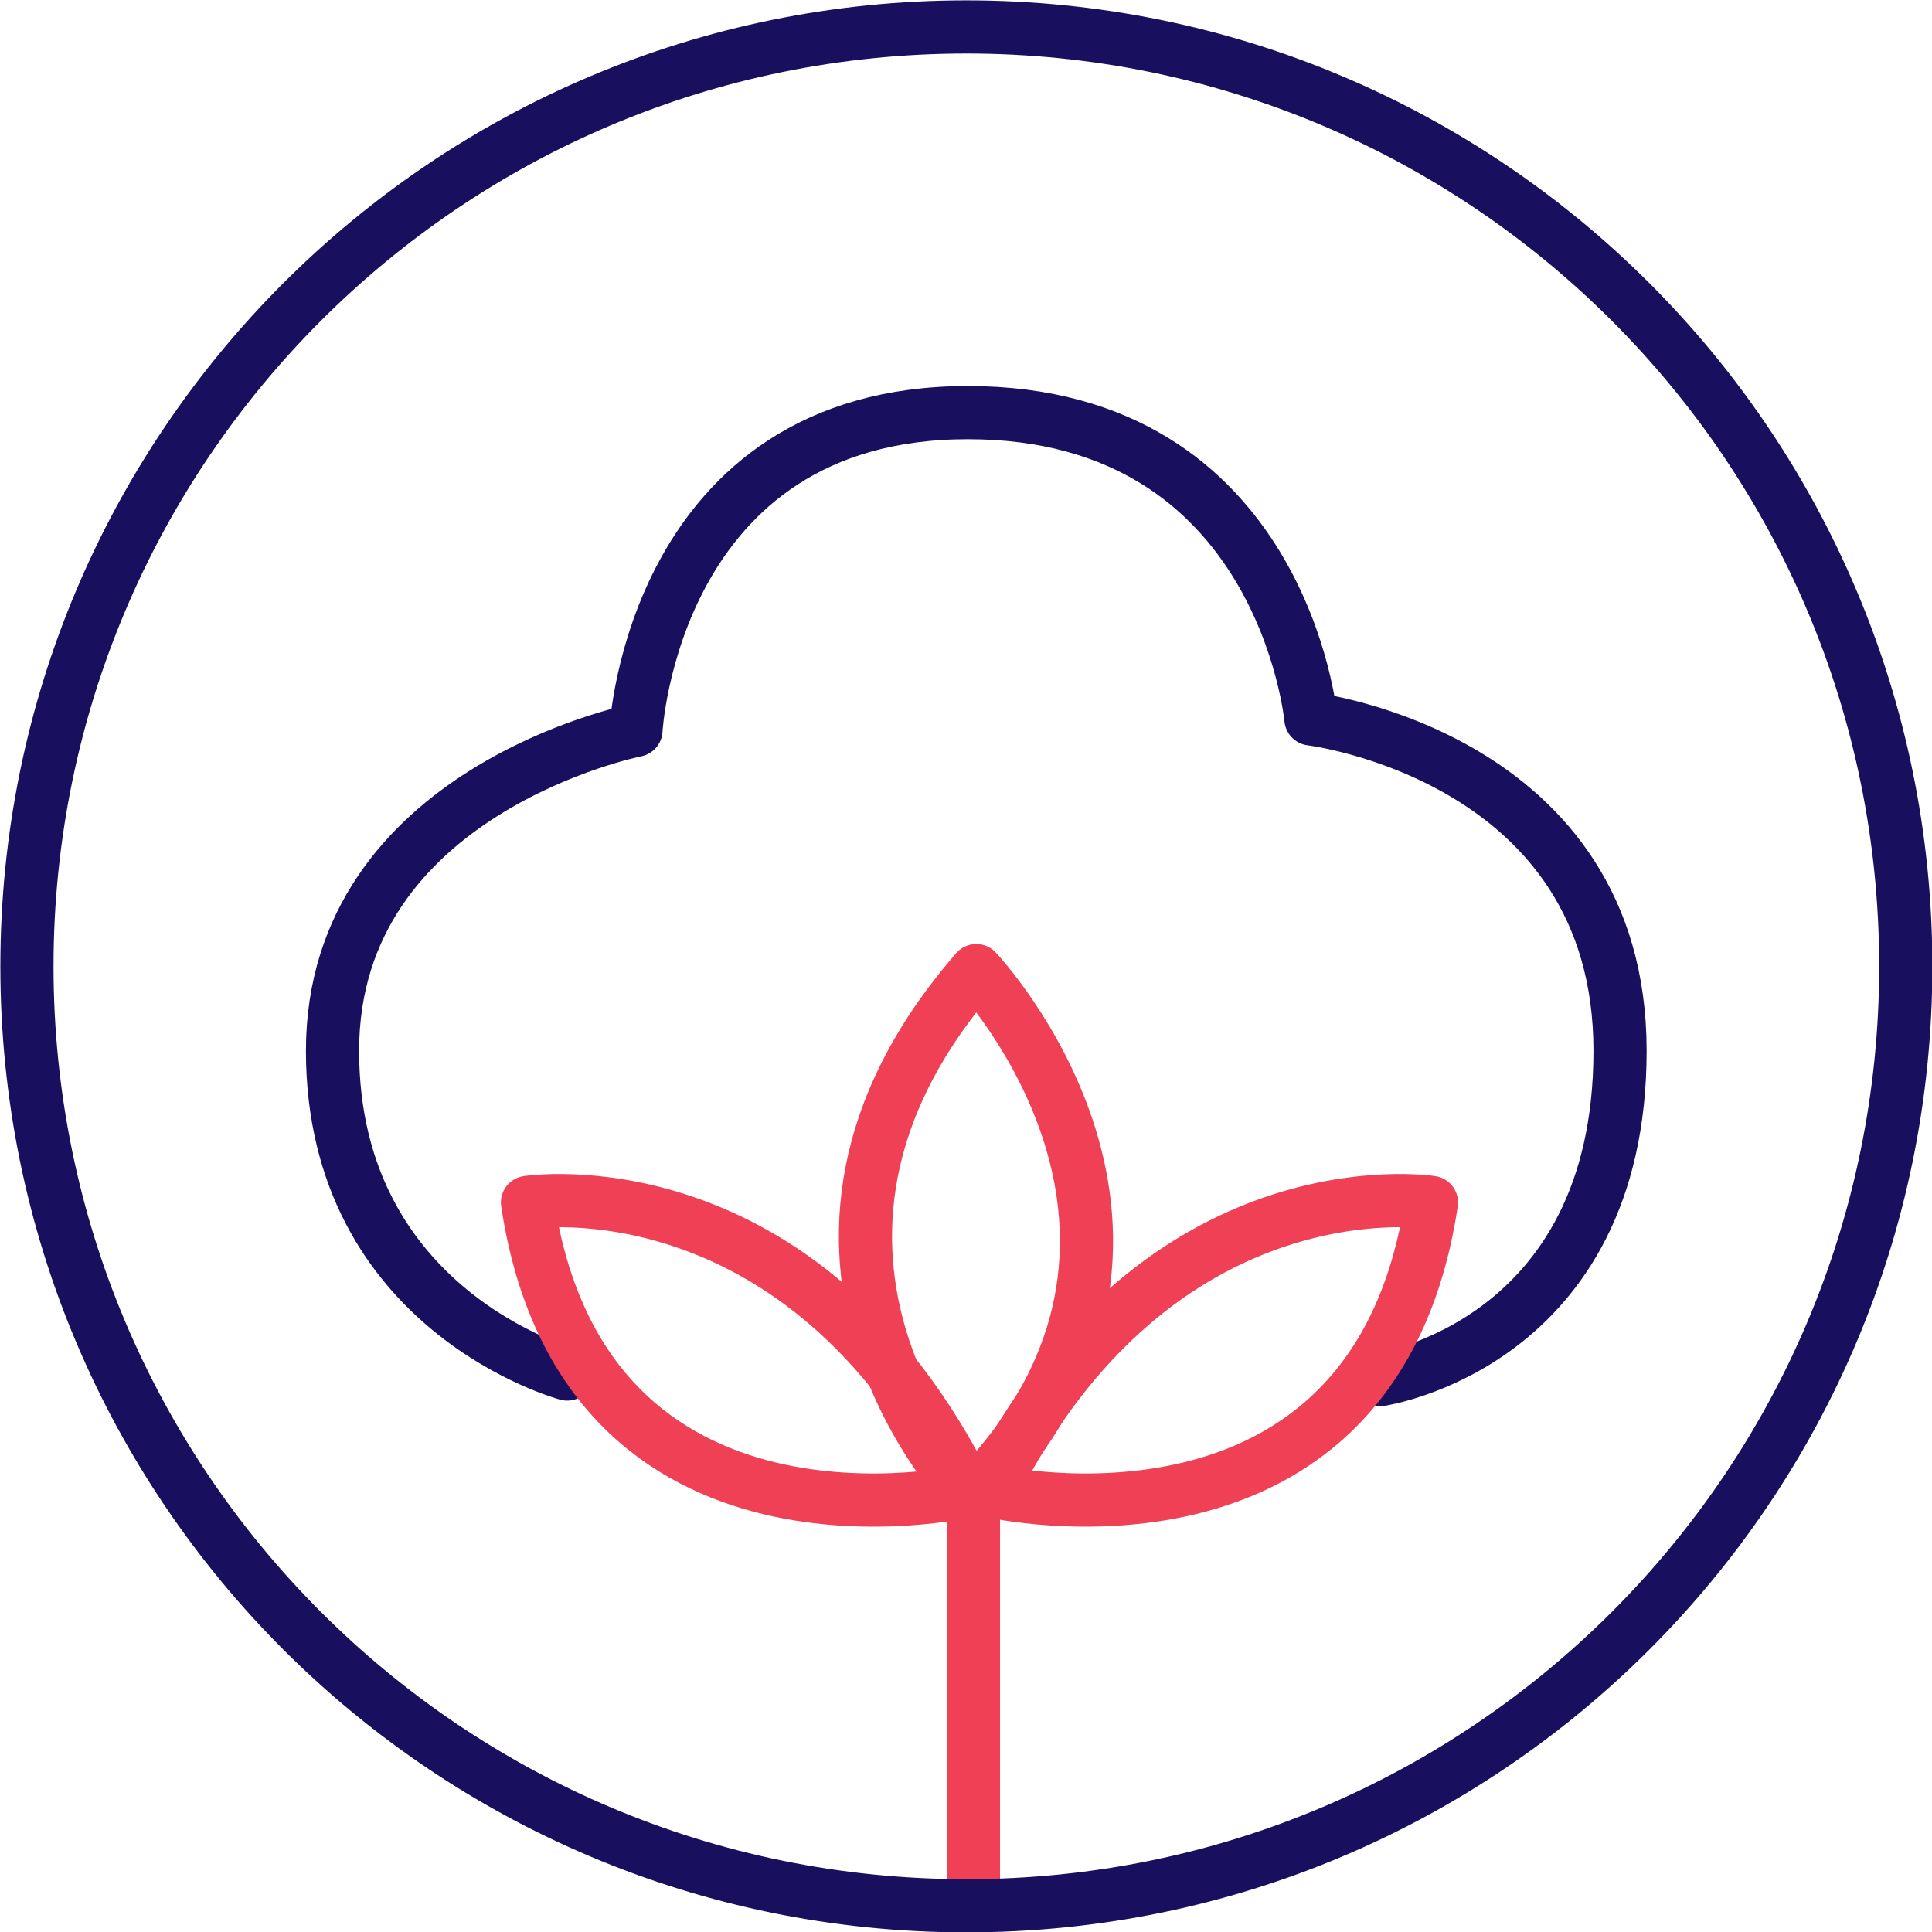 <?xml version="1.0" encoding="UTF-8"?>
<svg id="Layer_1" data-name="Layer 1" xmlns="http://www.w3.org/2000/svg" viewBox="0 0 27.25 27.25">
  <defs>
    <style>
      .cls-1 {
        stroke: #ef4056;
      }

      .cls-1, .cls-2 {
        fill: none;
        stroke-linecap: round;
        stroke-linejoin: round;
        stroke-width: .75px;
      }

      .cls-2 {
        stroke: #180f5e;
      }
    </style>
  </defs>
  <path class="cls-1" d="m13.69,21.11s-3.39-3.43.08-7.42c0,0,3.55,3.75-.08,7.42Z"/>
  <path class="cls-2" d="m8,19.38s-3.31-.89-3.31-4.56,4.28-4.52,4.28-4.52c0,0,.24-4.48,4.68-4.48s4.84,4.32,4.84,4.32c0,0,4.36.53,4.36,4.68s-3.39,4.64-3.39,4.64"/>
  <line class="cls-1" x1="13.73" y1="21.11" x2="13.73" y2="26.72"/>
  <path class="cls-2" d="m13.63,26.88c7.32,0,13.25-5.93,13.25-13.25S20.95.38,13.63.38.38,6.31.38,13.63s5.93,13.25,13.25,13.25Z"/>
  <path class="cls-1" d="m13.65,21.03s-5.41,1.25-6.21-4.07c0,0,3.87-.61,6.21,4.07Z"/>
  <path class="cls-1" d="m13.98,21.03s5.41,1.25,6.21-4.07c0,0-3.87-.61-6.21,4.07Z"/>
</svg>